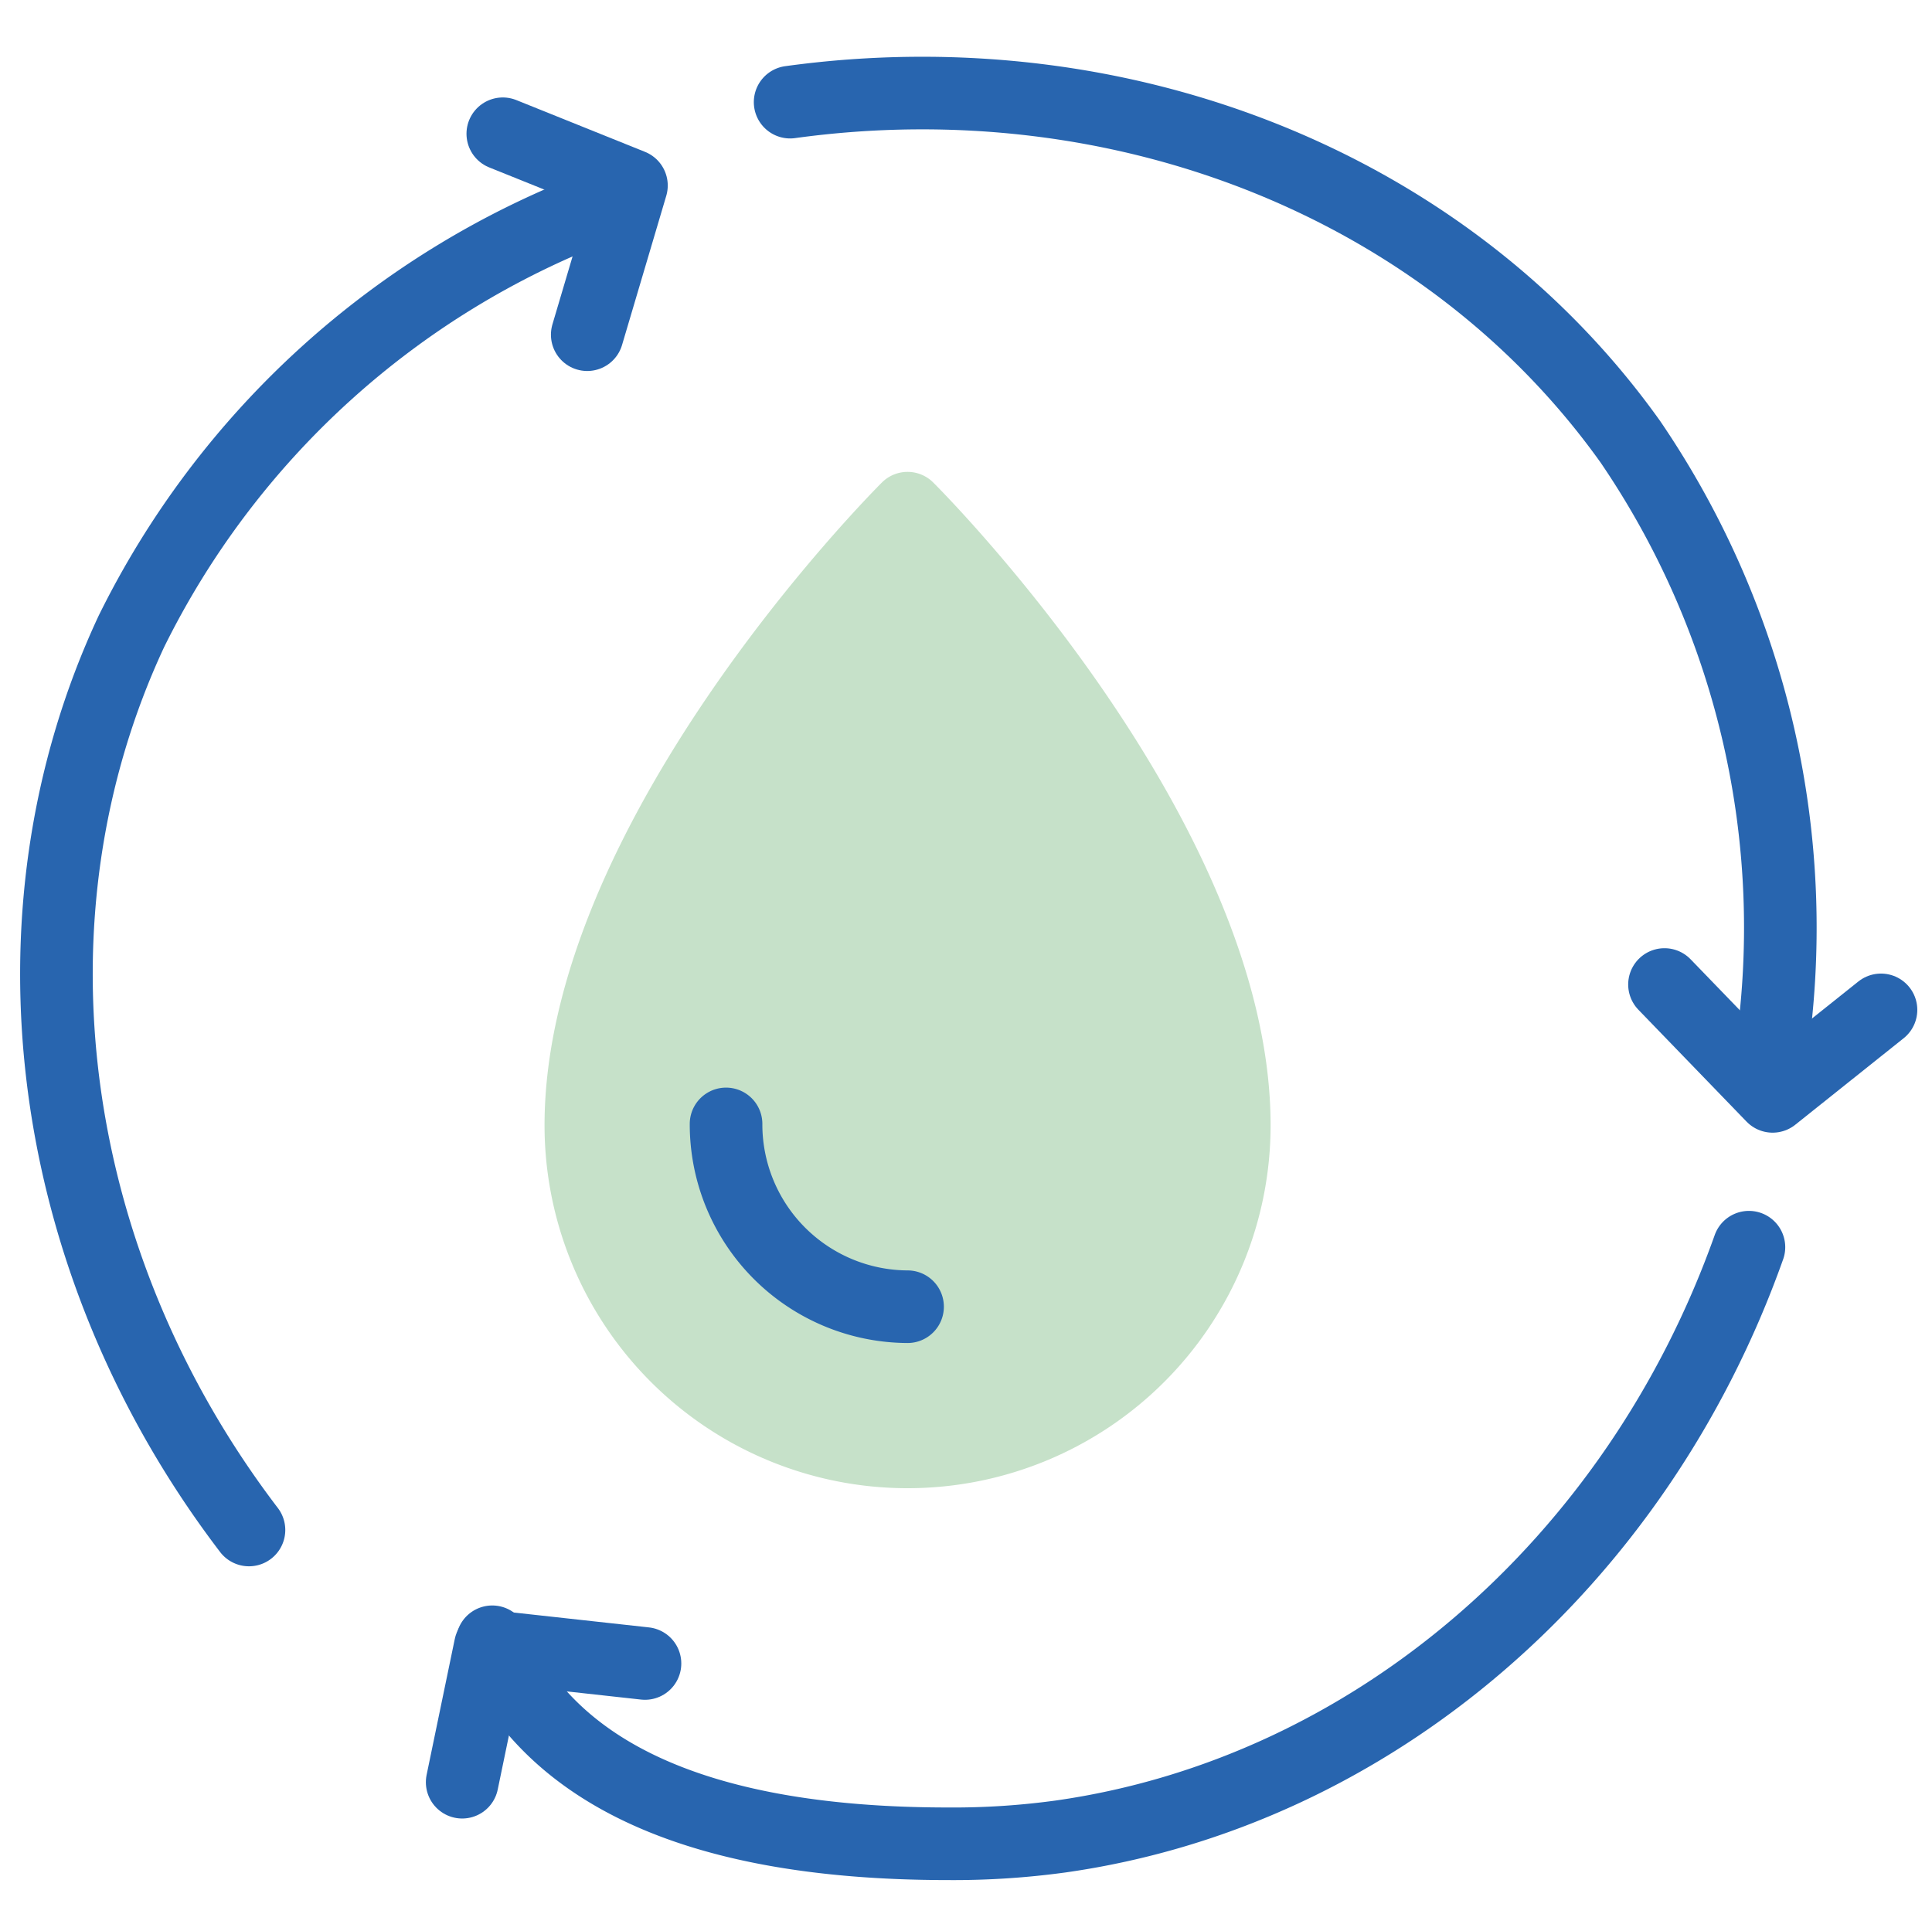 <svg xmlns="http://www.w3.org/2000/svg" width="53.219" height="53" viewBox="0 0 53.219 53"><g transform="translate(20 -3975)"><g transform="translate(-16452.57 4306.566)"><g transform="translate(16432.57 -331.566)" fill="#fff" stroke="#707070" stroke-width="1" opacity="0"><rect width="53" height="53" stroke="none"/><rect x="0.5" y="0.5" width="52" height="52" fill="none"/></g><g transform="translate(16434.123 -329.003)"><path d="M1016.292,936.071c9.17-1.262,18.122,2.31,23.146,9.358a23.763,23.763,0,0,1,3.853,17.007" transform="translate(-996.08 -935.82)" fill="none" stroke="#2865af" stroke-linecap="round" stroke-linejoin="round" stroke-width="2"/><path d="M1044.263,964.343l2.979,3.082q1.492-1.193,2.985-2.383" transform="translate(-999.966 -939.783)" fill="none" stroke="#2865af" stroke-linecap="round" stroke-linejoin="round" stroke-width="2"/><path d="M998.124,975.911c-5.614-7.361-6.9-16.914-3.239-24.755a23.77,23.77,0,0,1,12.912-11.721" transform="translate(-992.819 -936.323)" fill="none" stroke="#2865af" stroke-linecap="round" stroke-linejoin="round" stroke-width="2"/><path d="M1009.426,942.659l1.218-4.11-3.544-1.426" transform="translate(-994.803 -936.001)" fill="none" stroke="#2865af" stroke-linecap="round" stroke-linejoin="round" stroke-width="2"/><path d="M1010.836,985.992l-4.261-.469-.775,3.74" transform="translate(-994.622 -942.726)" fill="none" stroke="#2865af" stroke-linecap="round" stroke-linejoin="round" stroke-width="2"/><path d="M1041.36,972.246c-3.1,8.722-10.4,15.022-18.966,16.236a21.705,21.705,0,0,1-3.084.2c-7.272,0-11.077-2.156-12.566-5.565" transform="translate(-994.737 -940.449)" fill="none" stroke="#2865af" stroke-linecap="round" stroke-linejoin="round" stroke-width="2"/></g></g><g transform="translate(-11 3986)"><path d="M16.707,2.293a1,1,0,0,0-1.414,0C14.914,2.672,6,11.682,6,20a10,10,0,0,0,20,0C26,11.682,17.087,2.672,16.707,2.293Z" fill="#c6e1c9"/><path d="M16,24a4.023,4.023,0,0,1-4-4.036,1,1,0,0,0-2,0A6.025,6.025,0,0,0,16,26a1,1,0,0,0,0-2Z" fill="#2865af"/></g></g></svg>